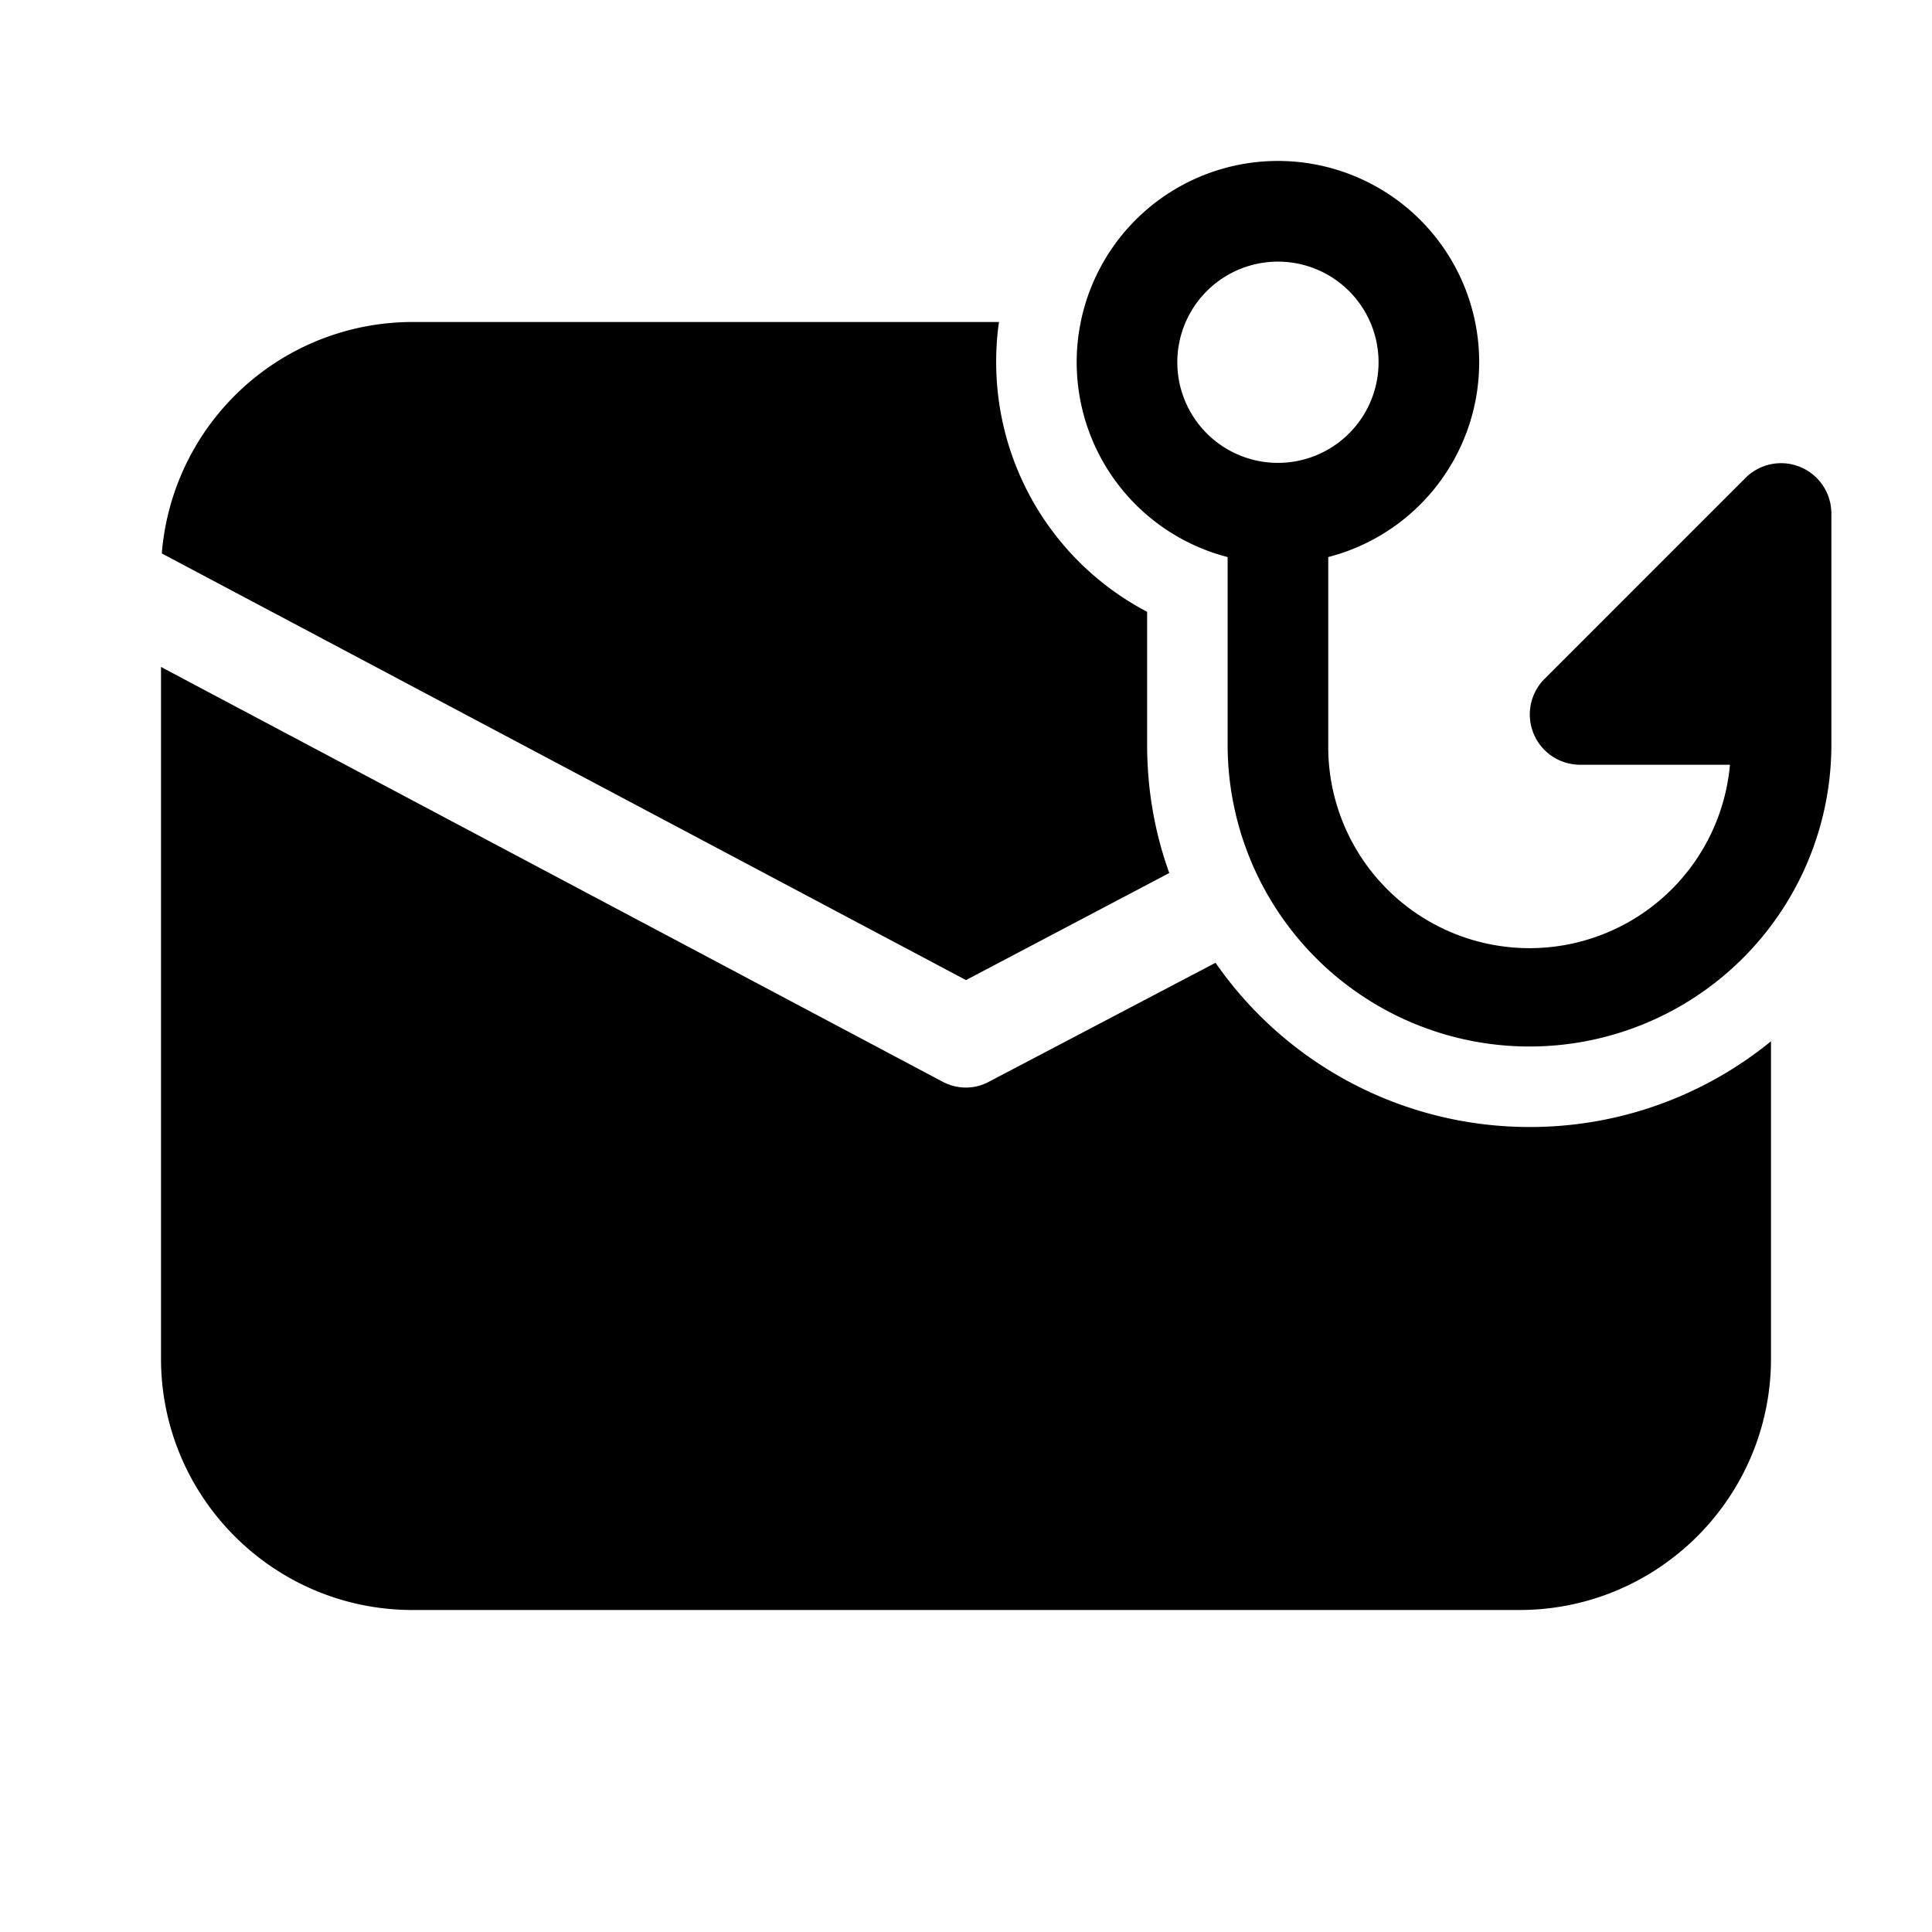 <svg width="48" height="48" viewBox="0 0 48 48" xmlns="http://www.w3.org/2000/svg"><path d="M31.75 6.5a2.5 2.5 0 1 0 0 5 2.5 2.5 0 0 0 0-5Zm5 2.5A5 5 0 0 1 33 13.84v4.66a5 5 0 0 0 9.98.5h-3.73a1.25 1.25 0 0 1-.88-2.13l5-5a1.25 1.25 0 0 1 2.13.88v5.75a7.5 7.5 0 0 1-15 0v-4.66A5 5 0 1 1 36.75 9ZM38 28a9.49 9.49 0 0 1-7.8-4.08l-5.62 2.95c-.36.2-.8.2-1.17 0L4 16.57v17.18C4 37.2 6.8 40 10.25 40h27.5C41.2 40 44 37.2 44 33.75v-7.88A9.46 9.46 0 0 1 38 28ZM24.75 9c0-.34.02-.67.07-1H10.25a6.25 6.25 0 0 0-6.23 5.75L24 24.35l5.05-2.66c-.36-1-.55-2.07-.55-3.19v-3.3A7 7 0 0 1 24.75 9Z"/></svg>